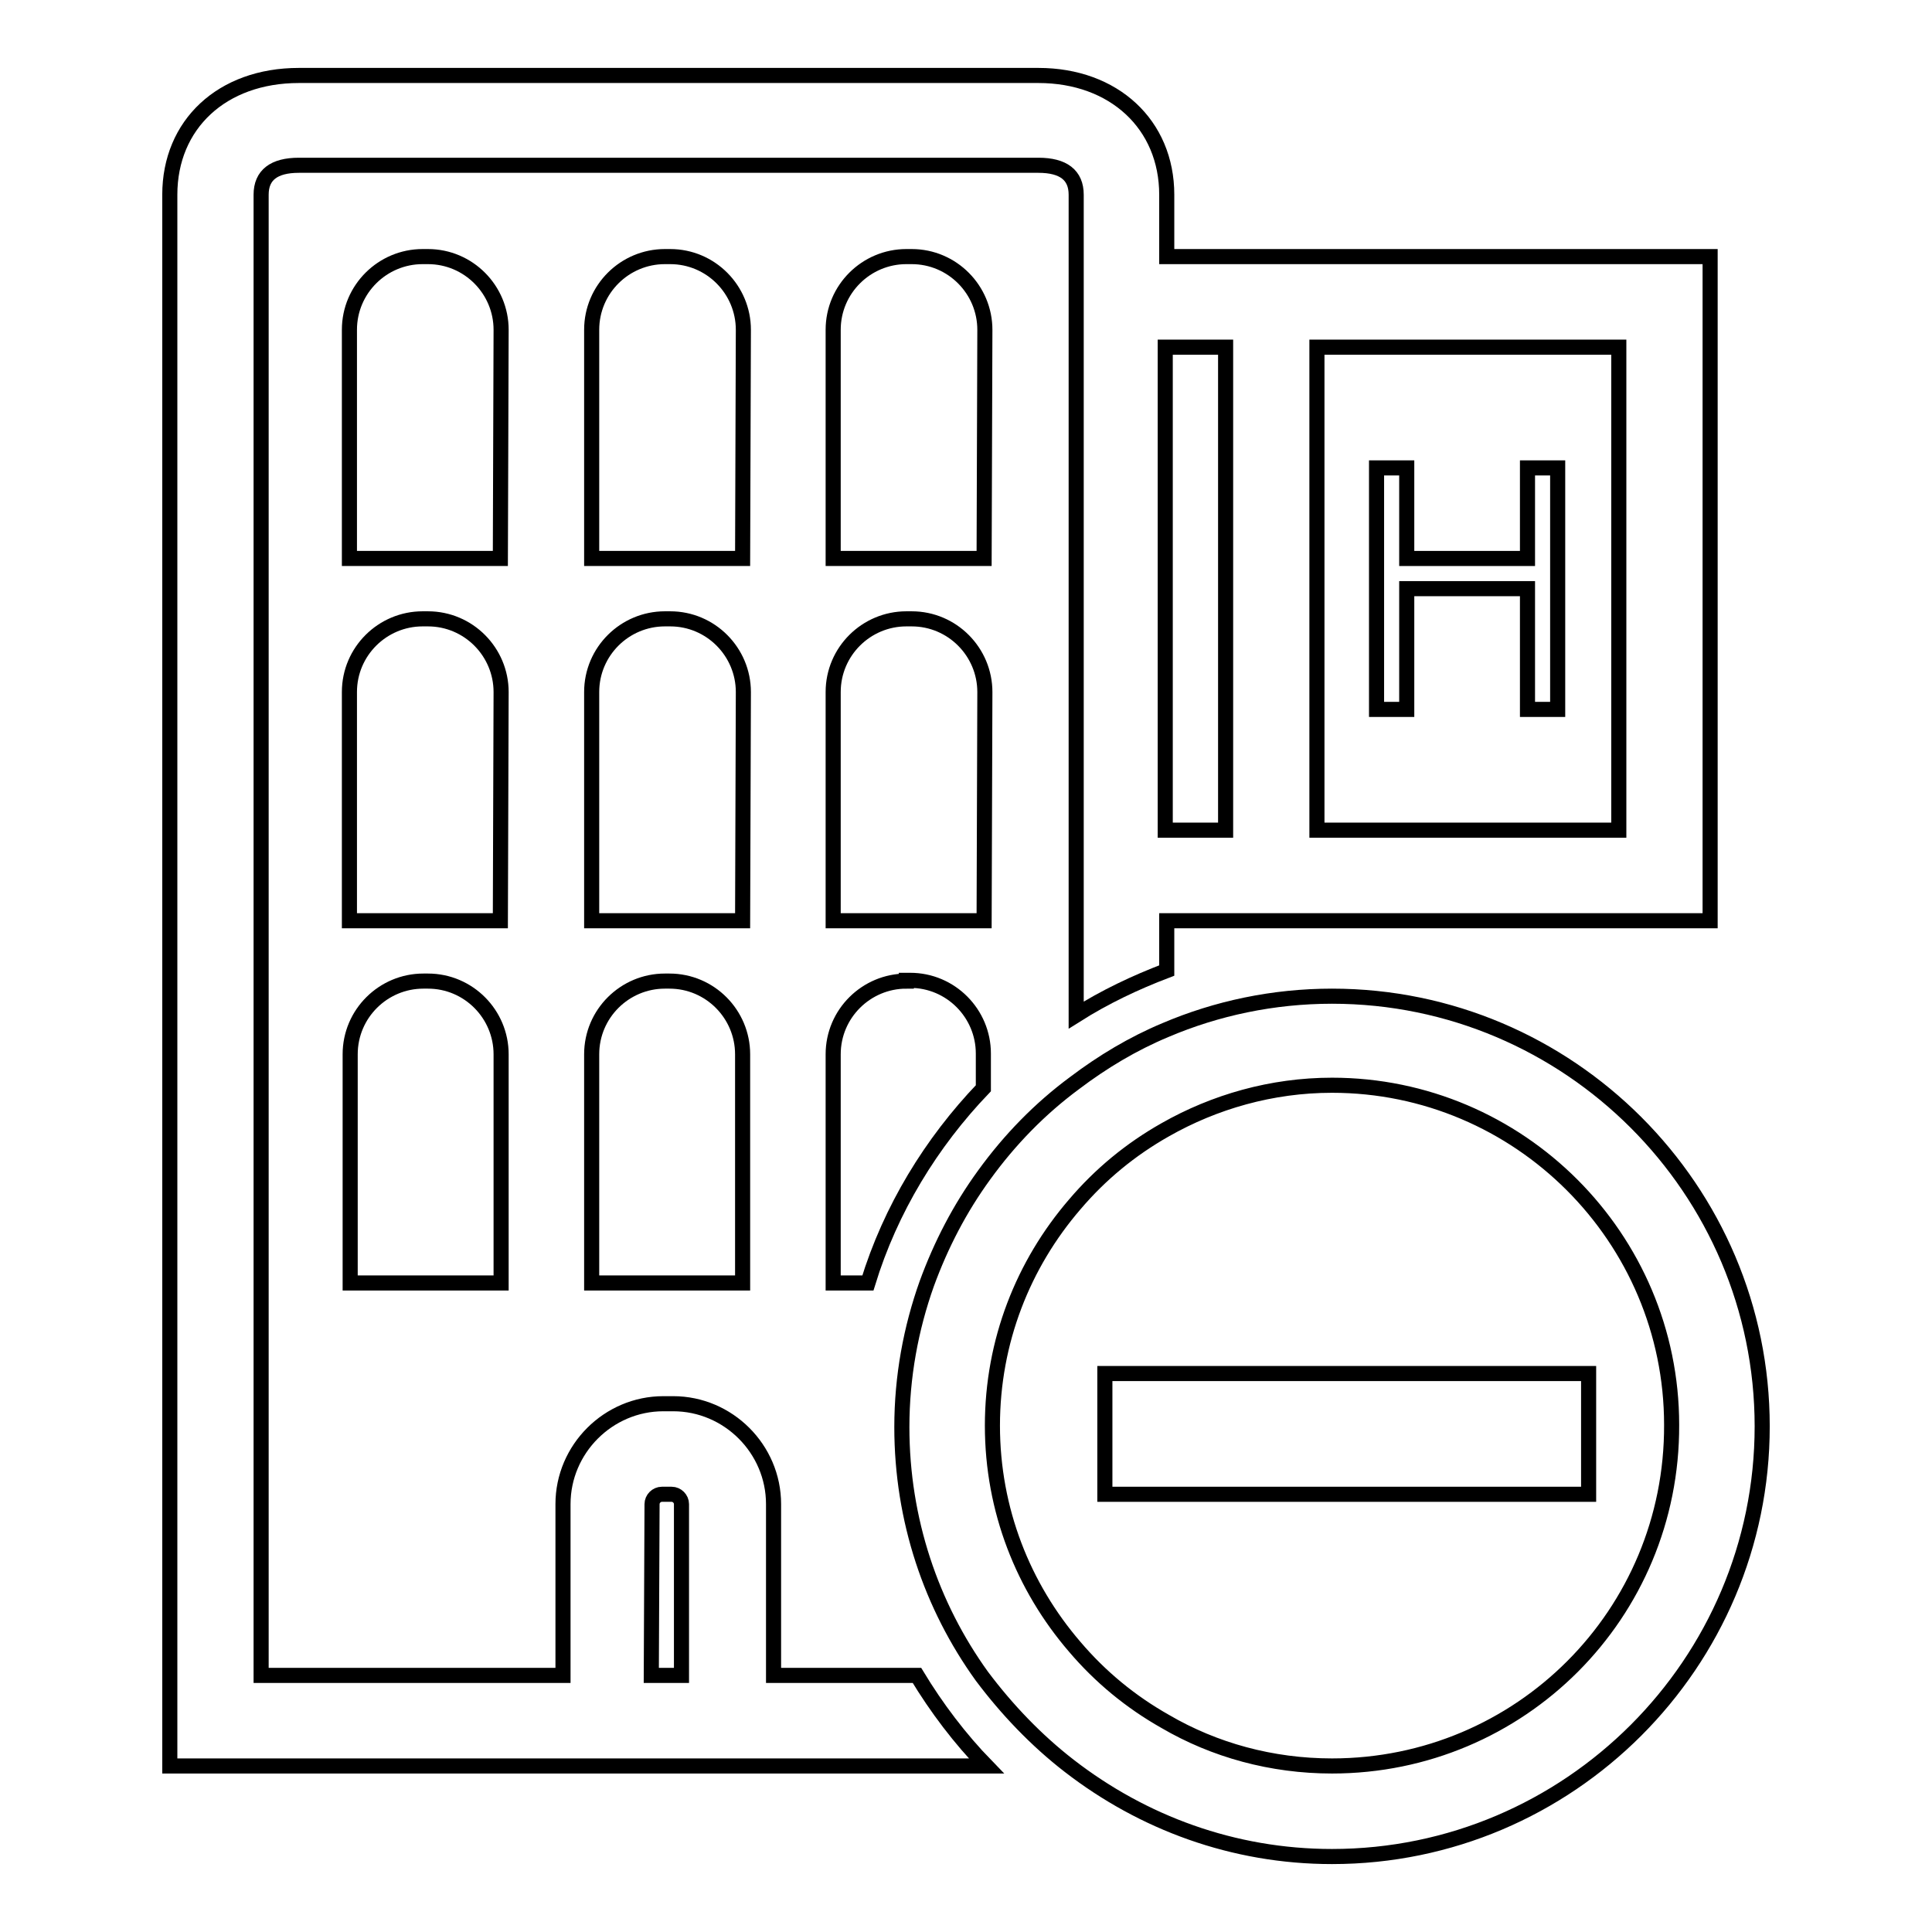 <?xml version="1.0" encoding="utf-8"?>
<!-- Svg Vector Icons : http://www.onlinewebfonts.com/icon -->
<!DOCTYPE svg PUBLIC "-//W3C//DTD SVG 1.1//EN" "http://www.w3.org/Graphics/SVG/1.1/DTD/svg11.dtd">
<svg version="1.1" xmlns="http://www.w3.org/2000/svg" xmlns:xlink="http://www.w3.org/1999/xlink" x="0px" y="0px" viewBox="0 0 256 256" enable-background="new 0 0 256 256" xml:space="preserve">
<g><g><g><g><path stroke-width="2" fill-opacity="0" stroke="#000000"  d="M22.5,25.8V234h108.2c-3.5-3.6-6.6-7.7-9.2-12h-19v-22.7c0-7.3-6-13.3-13.3-13.3h-1.3c-7.3,0-13.3,6-13.3,13.3V222h-40V25.8c0-2.6,1.7-3.9,5-3.9h98c3.3,0,5,1.3,5,3.9v108.7c3.8-2.4,7.8-4.3,12-5.9V122h8h12h52V34h-52h-12h-8v-8.2c0-9.3-7-15.8-17-15.8h-98C29.4,10,22.5,16.5,22.5,25.8z M86.4,199.3c0-0.7,0.6-1.3,1.3-1.3h1.3c0.7,0,1.3,0.6,1.3,1.3V222h-4L86.4,199.3L86.4,199.3z M214.5,46v64h-40V46H214.5z M162.4,46v64h-8V46H162.4z"/><path stroke-width="2" fill-opacity="0" stroke="#000000"  d="M66.4,43.7c0-5.3-4.3-9.7-9.7-9.7h-0.7c-5.3,0-9.7,4.3-9.7,9.7V74h20L66.4,43.7L66.4,43.7z"/><path stroke-width="2" fill-opacity="0" stroke="#000000"  d="M66.4,91.7c0-5.3-4.3-9.7-9.7-9.7h-0.7c-5.3,0-9.7,4.3-9.7,9.7V122h20L66.4,91.7L66.4,91.7z"/><path stroke-width="2" fill-opacity="0" stroke="#000000"  d="M56.1,130c-5.3,0-9.7,4.3-9.7,9.7V170h20v-30.3c0-5.3-4.3-9.7-9.7-9.7H56.1L56.1,130z"/><path stroke-width="2" fill-opacity="0" stroke="#000000"  d="M98.5,43.7c0-5.3-4.3-9.7-9.7-9.7h-0.7c-5.3,0-9.7,4.3-9.7,9.7V74h20L98.5,43.7L98.5,43.7z"/><path stroke-width="2" fill-opacity="0" stroke="#000000"  d="M130.5,43.7c0-5.3-4.3-9.7-9.7-9.7h-0.7c-5.3,0-9.7,4.3-9.7,9.7V74h20L130.5,43.7L130.5,43.7z"/><path stroke-width="2" fill-opacity="0" stroke="#000000"  d="M98.5,91.7c0-5.3-4.3-9.7-9.7-9.7h-0.7c-5.3,0-9.7,4.3-9.7,9.7V122h20L98.5,91.7L98.5,91.7z"/><path stroke-width="2" fill-opacity="0" stroke="#000000"  d="M130.5,91.7c0-5.3-4.3-9.7-9.7-9.7h-0.7c-5.3,0-9.7,4.3-9.7,9.7V122h20L130.5,91.7L130.5,91.7z"/><path stroke-width="2" fill-opacity="0" stroke="#000000"  d="M88.1,130c-5.3,0-9.7,4.3-9.7,9.7V170h20v-30.3c0-5.3-4.3-9.7-9.7-9.7H88.1L88.1,130z"/><path stroke-width="2" fill-opacity="0" stroke="#000000"  d="M120.1,130c-5.3,0-9.7,4.3-9.7,9.7V170h4.6c3-9.8,8.4-18.6,15.3-25.8v-4.6c0-5.3-4.3-9.7-9.7-9.7H120.1L120.1,130z"/><path stroke-width="2" fill-opacity="0" stroke="#000000"  d="M186.4 78L202.4 78 202.4 94 206.4 94 206.4 62 202.4 62 202.4 74 186.4 74 186.4 62 182.4 62 182.4 94 186.4 94 z"/><path stroke-width="2" fill-opacity="0" stroke="#000000"  d="M141.7,234c9.7,7.5,21.7,12,34.8,12c31.4,0,57-25.6,57-57c0-31.4-25.6-57-57-57c-7.8,0-15.3,1.6-22.1,4.5c-4.3,1.8-8.3,4.2-12,7c-4.6,3.4-8.6,7.5-12,12.2c-3.2,4.4-5.7,9.2-7.6,14.4c-2.1,5.9-3.3,12.3-3.3,19c0,12.3,3.9,23.7,10.6,33C133.4,226.5,137.3,230.6,141.7,234z M176.5,234c-8,0-15.6-2.1-22.1-5.9c-4.6-2.6-8.6-5.9-12-9.9c-6.8-7.9-10.9-18.1-10.9-29.3s4.1-21.4,10.9-29.3c3.4-4,7.4-7.3,12-9.9c6.5-3.7,14.1-5.9,22.1-5.9c24.8,0,45,20.2,45,45C221.6,213.9,201.4,234,176.5,234z"/><path stroke-width="2" fill-opacity="0" stroke="#000000"  d="M154.4 182L146.4 182 146.4 198 154.4 198 210.5 198 210.5 182 z"/></g></g><g></g><g></g><g></g><g></g><g></g><g></g><g></g><g></g><g></g><g></g><g></g><g></g><g></g><g></g><g></g></g></g>
</svg>